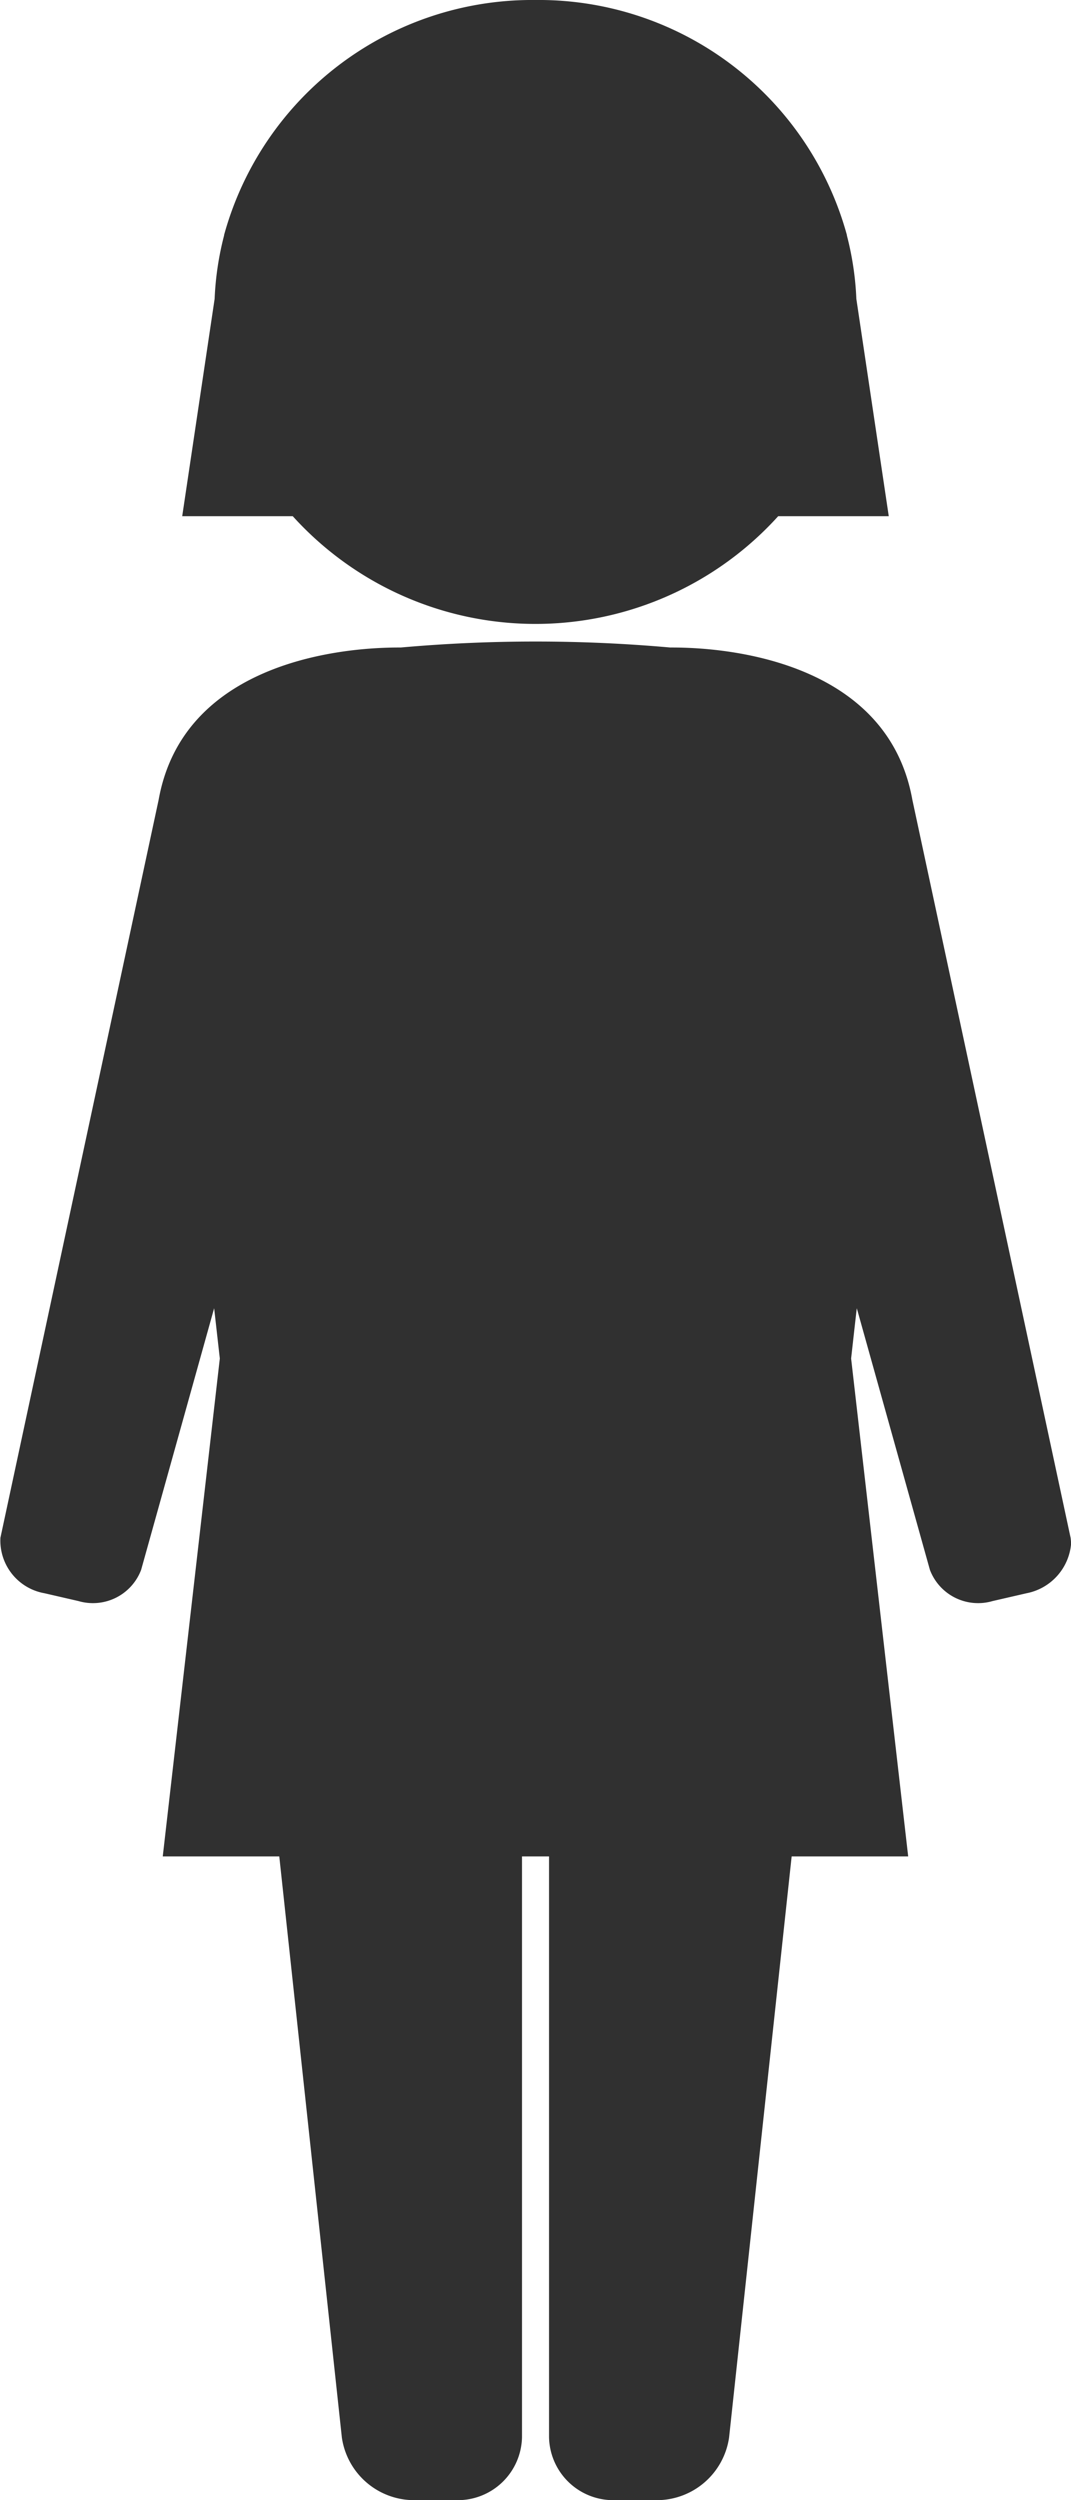 <svg xmlns="http://www.w3.org/2000/svg" width="53.999" height="125.999"><path data-name="Color Overlay" d="M30.957 125.999a3.238 3.238 0 01-3.275-3.177V93.556h-1.363v29.266a3.238 3.238 0 01-3.277 3.177h-2.191a3.684 3.684 0 01-3.615-3.159l-3.155-29.284H8.206l2.877-25.093-.286-2.532-3.681 13.184a2.6 2.6 0 01-3.16 1.573l-1.711-.394a2.692 2.692 0 01-2.223-2.8l7.977-37.19c1.183-6.6 8.514-7.69 12.206-7.672a76.708 76.708 0 0113.589 0c3.693-.018 11.024 1.076 12.206 7.672l7.979 37.195a2.028 2.028 0 01.021.232v.114a2.786 2.786 0 01-2.244 2.449l-1.711.394a2.6 2.6 0 01-3.16-1.573l-3.686-13.184c-.1.852-.192 1.7-.286 2.532l2.877 25.093h-5.875L36.76 122.84a3.685 3.685 0 01-3.611 3.159zM14.763 26.014H9.187l1.634-10.95a15.185 15.185 0 01.478-3.2v-.024A16.112 16.112 0 0126.826-.001h.349a16.112 16.112 0 0115.524 11.842v.024a15.181 15.181 0 01.478 3.2l1.634 10.95h-5.576a16.506 16.506 0 01-24.474 0z" fill="#303030"/></svg>